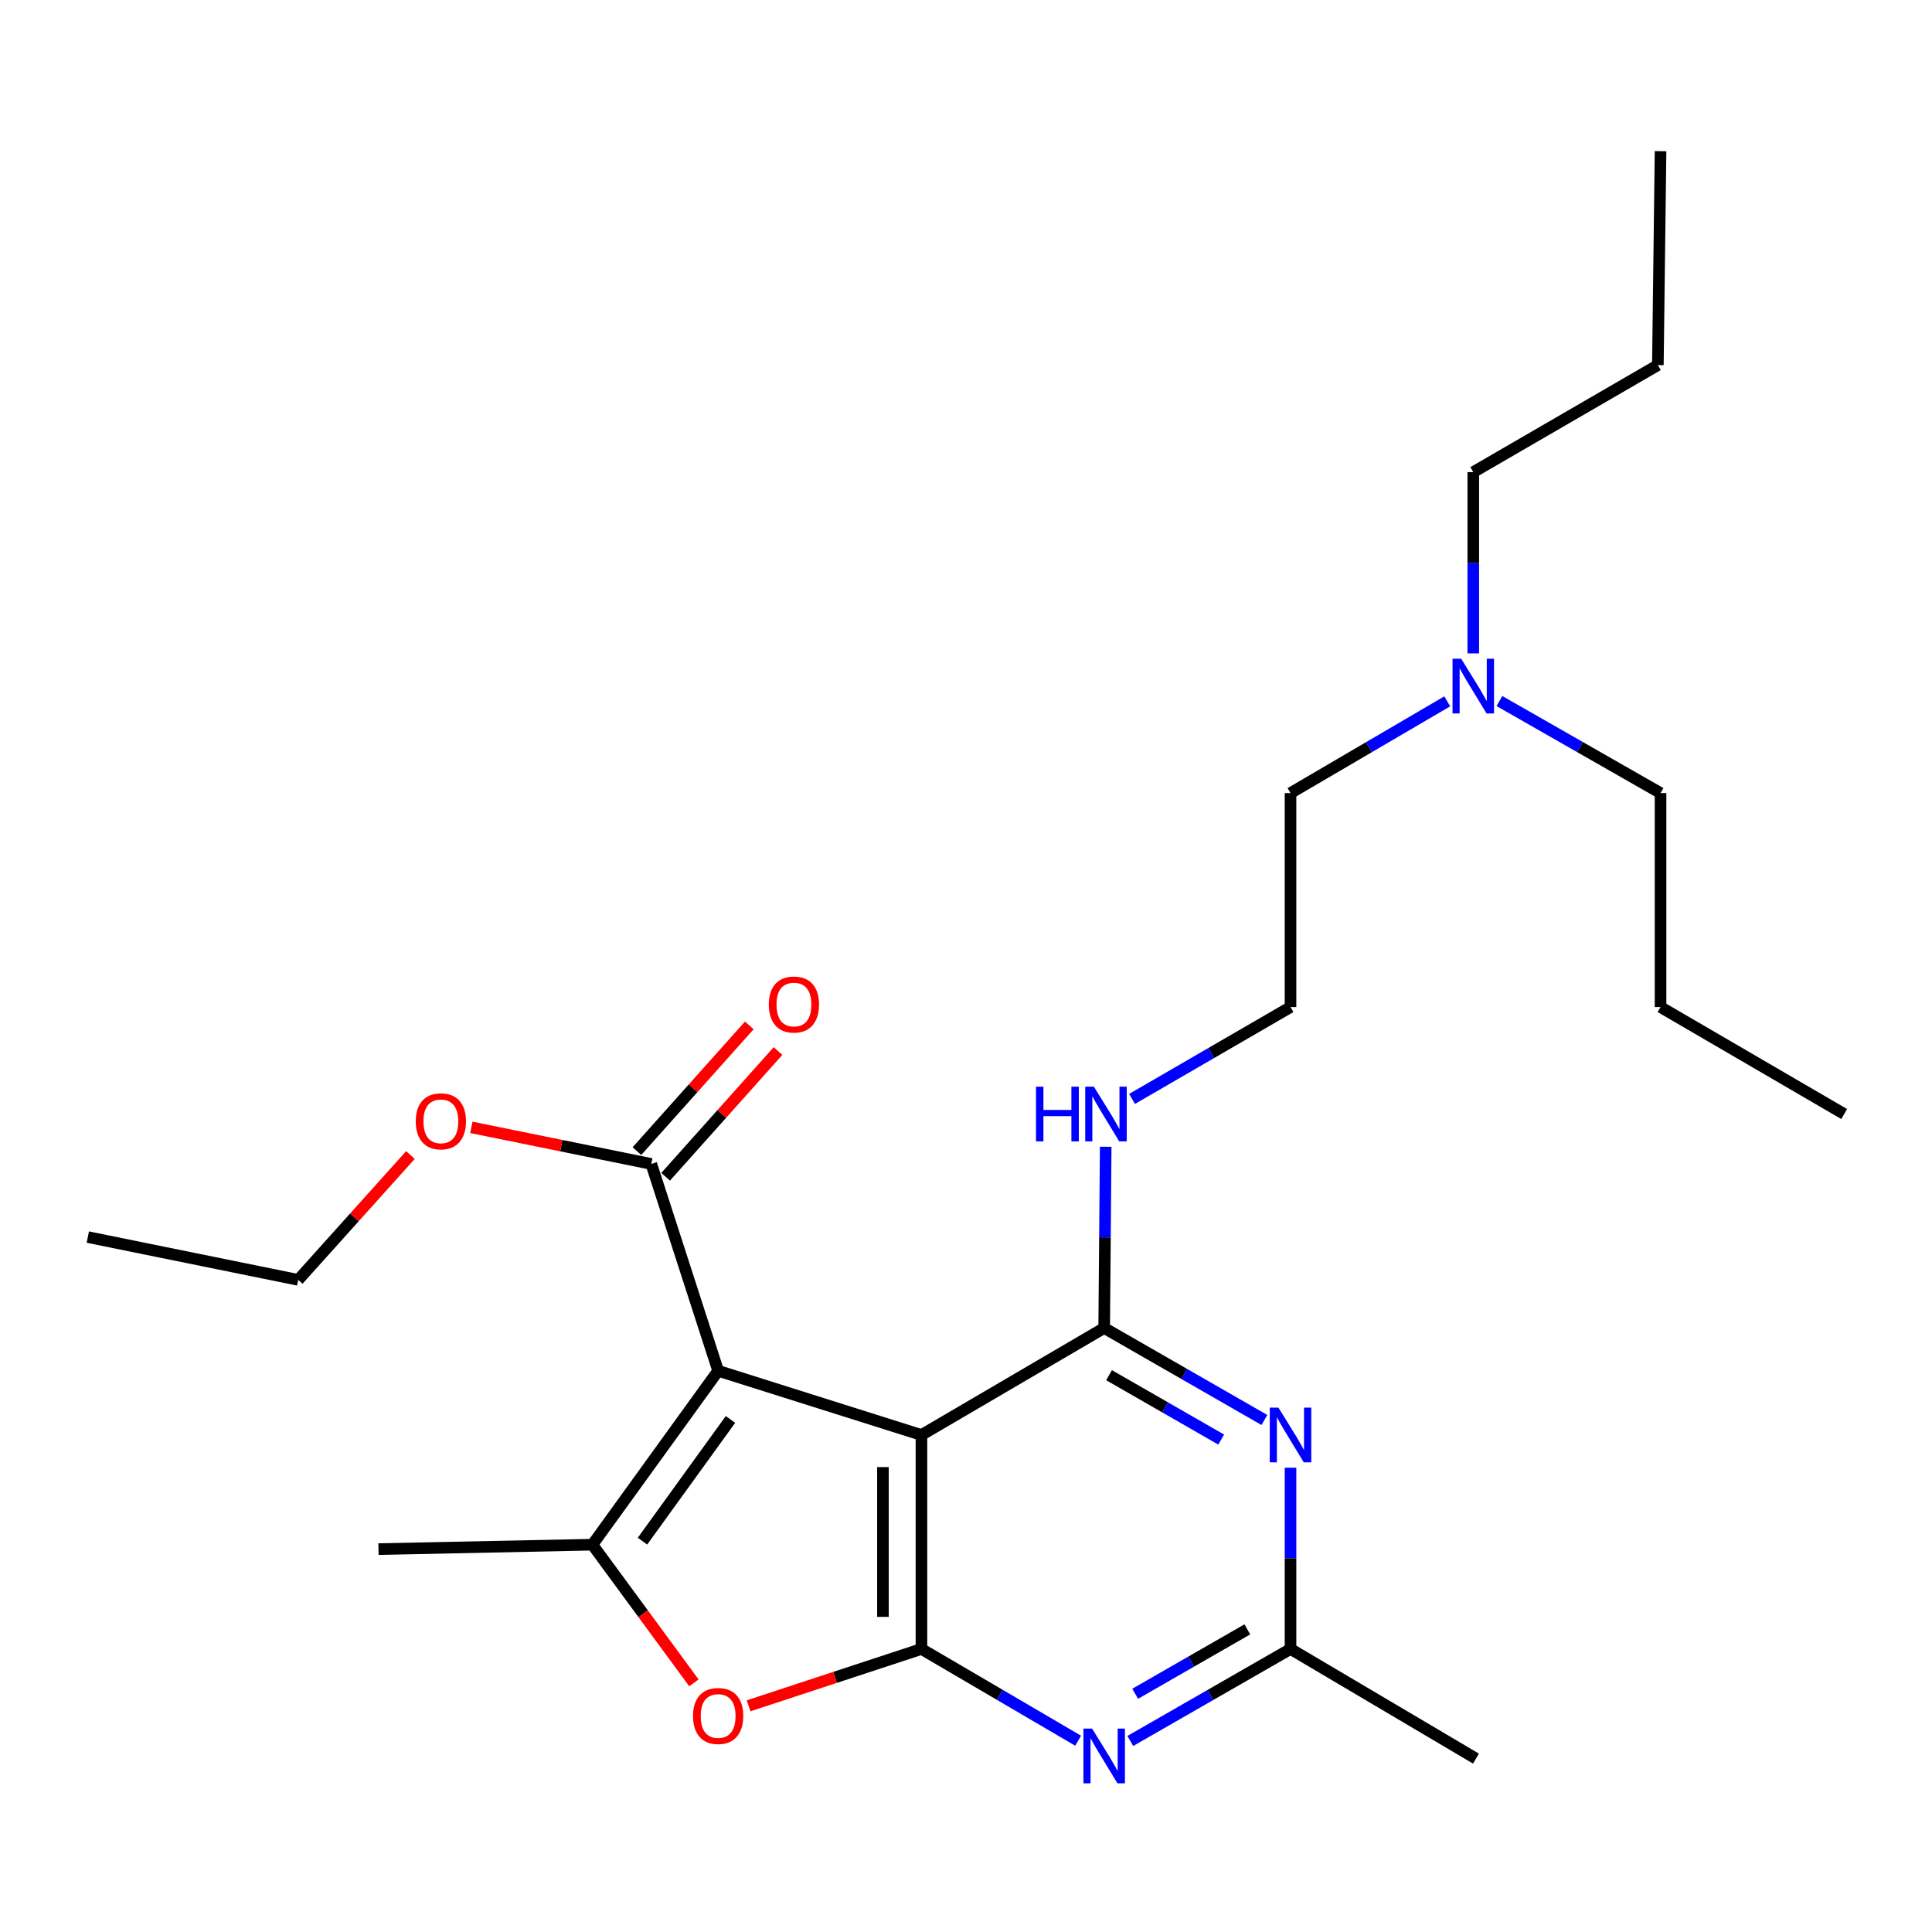 <?xml version='1.0' encoding='iso-8859-1'?>
<svg version='1.1' baseProfile='full'
              xmlns='http://www.w3.org/2000/svg'
                      xmlns:rdkit='http://www.rdkit.org/xml'
                      xmlns:xlink='http://www.w3.org/1999/xlink'
                  xml:space='preserve'
width='1000px' height='1000px' viewBox='0 0 1000 1000'>
<!-- END OF HEADER -->
<rect style='opacity:1.0;fill:#FFFFFF;stroke:none' width='1000' height='1000' x='0' y='0'> </rect>
<path class='bond-0' d='M 371.71,709.521 L 476.937,742.748' style='fill:none;fill-rule:evenodd;stroke:#000000;stroke-width:6px;stroke-linecap:butt;stroke-linejoin:miter;stroke-opacity:1' />
<path class='bond-2' d='M 371.71,709.521 L 306.629,799.524' style='fill:none;fill-rule:evenodd;stroke:#000000;stroke-width:6px;stroke-linecap:butt;stroke-linejoin:miter;stroke-opacity:1' />
<path class='bond-2' d='M 378.098,734.699 L 332.541,797.701' style='fill:none;fill-rule:evenodd;stroke:#000000;stroke-width:6px;stroke-linecap:butt;stroke-linejoin:miter;stroke-opacity:1' />
<path class='bond-7' d='M 371.71,709.521 L 337.099,602.456' style='fill:none;fill-rule:evenodd;stroke:#000000;stroke-width:6px;stroke-linecap:butt;stroke-linejoin:miter;stroke-opacity:1' />
<path class='bond-1' d='M 476.937,742.748 L 476.937,853.5' style='fill:none;fill-rule:evenodd;stroke:#000000;stroke-width:6px;stroke-linecap:butt;stroke-linejoin:miter;stroke-opacity:1' />
<path class='bond-1' d='M 457.008,759.36 L 457.008,836.887' style='fill:none;fill-rule:evenodd;stroke:#000000;stroke-width:6px;stroke-linecap:butt;stroke-linejoin:miter;stroke-opacity:1' />
<path class='bond-3' d='M 476.937,742.748 L 571.524,687.366' style='fill:none;fill-rule:evenodd;stroke:#000000;stroke-width:6px;stroke-linecap:butt;stroke-linejoin:miter;stroke-opacity:1' />
<path class='bond-5' d='M 476.937,853.5 L 517.491,877.244' style='fill:none;fill-rule:evenodd;stroke:#000000;stroke-width:6px;stroke-linecap:butt;stroke-linejoin:miter;stroke-opacity:1' />
<path class='bond-5' d='M 517.491,877.244 L 558.044,900.989' style='fill:none;fill-rule:evenodd;stroke:#0000FF;stroke-width:6px;stroke-linecap:butt;stroke-linejoin:miter;stroke-opacity:1' />
<path class='bond-25' d='M 476.937,853.5 L 432.208,868.212' style='fill:none;fill-rule:evenodd;stroke:#000000;stroke-width:6px;stroke-linecap:butt;stroke-linejoin:miter;stroke-opacity:1' />
<path class='bond-25' d='M 432.208,868.212 L 387.479,882.924' style='fill:none;fill-rule:evenodd;stroke:#FF0000;stroke-width:6px;stroke-linecap:butt;stroke-linejoin:miter;stroke-opacity:1' />
<path class='bond-4' d='M 306.629,799.524 L 332.9,835.283' style='fill:none;fill-rule:evenodd;stroke:#000000;stroke-width:6px;stroke-linecap:butt;stroke-linejoin:miter;stroke-opacity:1' />
<path class='bond-4' d='M 332.9,835.283 L 359.171,871.042' style='fill:none;fill-rule:evenodd;stroke:#FF0000;stroke-width:6px;stroke-linecap:butt;stroke-linejoin:miter;stroke-opacity:1' />
<path class='bond-12' d='M 306.629,799.524 L 195.899,801.816' style='fill:none;fill-rule:evenodd;stroke:#000000;stroke-width:6px;stroke-linecap:butt;stroke-linejoin:miter;stroke-opacity:1' />
<path class='bond-6' d='M 571.524,687.366 L 612.988,711.175' style='fill:none;fill-rule:evenodd;stroke:#000000;stroke-width:6px;stroke-linecap:butt;stroke-linejoin:miter;stroke-opacity:1' />
<path class='bond-6' d='M 612.988,711.175 L 654.451,734.984' style='fill:none;fill-rule:evenodd;stroke:#0000FF;stroke-width:6px;stroke-linecap:butt;stroke-linejoin:miter;stroke-opacity:1' />
<path class='bond-6' d='M 574.039,711.792 L 603.064,728.458' style='fill:none;fill-rule:evenodd;stroke:#000000;stroke-width:6px;stroke-linecap:butt;stroke-linejoin:miter;stroke-opacity:1' />
<path class='bond-6' d='M 603.064,728.458 L 632.088,745.124' style='fill:none;fill-rule:evenodd;stroke:#0000FF;stroke-width:6px;stroke-linecap:butt;stroke-linejoin:miter;stroke-opacity:1' />
<path class='bond-9' d='M 571.524,687.366 L 571.918,640.46' style='fill:none;fill-rule:evenodd;stroke:#000000;stroke-width:6px;stroke-linecap:butt;stroke-linejoin:miter;stroke-opacity:1' />
<path class='bond-9' d='M 571.918,640.46 L 572.312,593.554' style='fill:none;fill-rule:evenodd;stroke:#0000FF;stroke-width:6px;stroke-linecap:butt;stroke-linejoin:miter;stroke-opacity:1' />
<path class='bond-26' d='M 585.045,901.118 L 626.508,877.309' style='fill:none;fill-rule:evenodd;stroke:#0000FF;stroke-width:6px;stroke-linecap:butt;stroke-linejoin:miter;stroke-opacity:1' />
<path class='bond-26' d='M 626.508,877.309 L 667.972,853.5' style='fill:none;fill-rule:evenodd;stroke:#000000;stroke-width:6px;stroke-linecap:butt;stroke-linejoin:miter;stroke-opacity:1' />
<path class='bond-26' d='M 587.56,876.692 L 616.584,860.026' style='fill:none;fill-rule:evenodd;stroke:#0000FF;stroke-width:6px;stroke-linecap:butt;stroke-linejoin:miter;stroke-opacity:1' />
<path class='bond-26' d='M 616.584,860.026 L 645.609,843.36' style='fill:none;fill-rule:evenodd;stroke:#000000;stroke-width:6px;stroke-linecap:butt;stroke-linejoin:miter;stroke-opacity:1' />
<path class='bond-8' d='M 667.972,759.676 L 667.972,806.588' style='fill:none;fill-rule:evenodd;stroke:#0000FF;stroke-width:6px;stroke-linecap:butt;stroke-linejoin:miter;stroke-opacity:1' />
<path class='bond-8' d='M 667.972,806.588 L 667.972,853.5' style='fill:none;fill-rule:evenodd;stroke:#000000;stroke-width:6px;stroke-linecap:butt;stroke-linejoin:miter;stroke-opacity:1' />
<path class='bond-10' d='M 344.528,609.097 L 373.612,576.564' style='fill:none;fill-rule:evenodd;stroke:#000000;stroke-width:6px;stroke-linecap:butt;stroke-linejoin:miter;stroke-opacity:1' />
<path class='bond-10' d='M 373.612,576.564 L 402.696,544.03' style='fill:none;fill-rule:evenodd;stroke:#FF0000;stroke-width:6px;stroke-linecap:butt;stroke-linejoin:miter;stroke-opacity:1' />
<path class='bond-10' d='M 329.67,595.814 L 358.754,563.281' style='fill:none;fill-rule:evenodd;stroke:#000000;stroke-width:6px;stroke-linecap:butt;stroke-linejoin:miter;stroke-opacity:1' />
<path class='bond-10' d='M 358.754,563.281 L 387.838,530.748' style='fill:none;fill-rule:evenodd;stroke:#FF0000;stroke-width:6px;stroke-linecap:butt;stroke-linejoin:miter;stroke-opacity:1' />
<path class='bond-11' d='M 337.099,602.456 L 290.537,592.988' style='fill:none;fill-rule:evenodd;stroke:#000000;stroke-width:6px;stroke-linecap:butt;stroke-linejoin:miter;stroke-opacity:1' />
<path class='bond-11' d='M 290.537,592.988 L 243.974,583.52' style='fill:none;fill-rule:evenodd;stroke:#FF0000;stroke-width:6px;stroke-linecap:butt;stroke-linejoin:miter;stroke-opacity:1' />
<path class='bond-15' d='M 667.972,853.5 L 763.965,910.254' style='fill:none;fill-rule:evenodd;stroke:#000000;stroke-width:6px;stroke-linecap:butt;stroke-linejoin:miter;stroke-opacity:1' />
<path class='bond-14' d='M 585.955,568.799 L 626.963,545.027' style='fill:none;fill-rule:evenodd;stroke:#0000FF;stroke-width:6px;stroke-linecap:butt;stroke-linejoin:miter;stroke-opacity:1' />
<path class='bond-14' d='M 626.963,545.027 L 667.972,521.254' style='fill:none;fill-rule:evenodd;stroke:#000000;stroke-width:6px;stroke-linecap:butt;stroke-linejoin:miter;stroke-opacity:1' />
<path class='bond-19' d='M 212.448,597.833 L 183.403,630.149' style='fill:none;fill-rule:evenodd;stroke:#FF0000;stroke-width:6px;stroke-linecap:butt;stroke-linejoin:miter;stroke-opacity:1' />
<path class='bond-19' d='M 183.403,630.149 L 154.358,662.465' style='fill:none;fill-rule:evenodd;stroke:#000000;stroke-width:6px;stroke-linecap:butt;stroke-linejoin:miter;stroke-opacity:1' />
<path class='bond-13' d='M 749.089,363.013 L 708.531,386.757' style='fill:none;fill-rule:evenodd;stroke:#0000FF;stroke-width:6px;stroke-linecap:butt;stroke-linejoin:miter;stroke-opacity:1' />
<path class='bond-13' d='M 708.531,386.757 L 667.972,410.502' style='fill:none;fill-rule:evenodd;stroke:#000000;stroke-width:6px;stroke-linecap:butt;stroke-linejoin:miter;stroke-opacity:1' />
<path class='bond-17' d='M 762.57,338.192 L 762.57,291.28' style='fill:none;fill-rule:evenodd;stroke:#0000FF;stroke-width:6px;stroke-linecap:butt;stroke-linejoin:miter;stroke-opacity:1' />
<path class='bond-17' d='M 762.57,291.28 L 762.57,244.369' style='fill:none;fill-rule:evenodd;stroke:#000000;stroke-width:6px;stroke-linecap:butt;stroke-linejoin:miter;stroke-opacity:1' />
<path class='bond-18' d='M 776.101,362.852 L 817.797,386.677' style='fill:none;fill-rule:evenodd;stroke:#0000FF;stroke-width:6px;stroke-linecap:butt;stroke-linejoin:miter;stroke-opacity:1' />
<path class='bond-18' d='M 817.797,386.677 L 859.493,410.502' style='fill:none;fill-rule:evenodd;stroke:#000000;stroke-width:6px;stroke-linecap:butt;stroke-linejoin:miter;stroke-opacity:1' />
<path class='bond-16' d='M 667.972,521.254 L 667.972,410.502' style='fill:none;fill-rule:evenodd;stroke:#000000;stroke-width:6px;stroke-linecap:butt;stroke-linejoin:miter;stroke-opacity:1' />
<path class='bond-20' d='M 762.57,244.369 L 858.109,188.976' style='fill:none;fill-rule:evenodd;stroke:#000000;stroke-width:6px;stroke-linecap:butt;stroke-linejoin:miter;stroke-opacity:1' />
<path class='bond-21' d='M 859.493,410.502 L 859.493,521.254' style='fill:none;fill-rule:evenodd;stroke:#000000;stroke-width:6px;stroke-linecap:butt;stroke-linejoin:miter;stroke-opacity:1' />
<path class='bond-22' d='M 154.358,662.465 L 45.455,640.31' style='fill:none;fill-rule:evenodd;stroke:#000000;stroke-width:6px;stroke-linecap:butt;stroke-linejoin:miter;stroke-opacity:1' />
<path class='bond-23' d='M 858.109,188.976 L 859.493,78.246' style='fill:none;fill-rule:evenodd;stroke:#000000;stroke-width:6px;stroke-linecap:butt;stroke-linejoin:miter;stroke-opacity:1' />
<path class='bond-24' d='M 859.493,521.254 L 954.545,576.625' style='fill:none;fill-rule:evenodd;stroke:#000000;stroke-width:6px;stroke-linecap:butt;stroke-linejoin:miter;stroke-opacity:1' />
<path  class='atom-5' d='M 358.71 888.191
Q 358.71 881.391, 362.07 877.591
Q 365.43 873.791, 371.71 873.791
Q 377.99 873.791, 381.35 877.591
Q 384.71 881.391, 384.71 888.191
Q 384.71 895.071, 381.31 898.991
Q 377.91 902.871, 371.71 902.871
Q 365.47 902.871, 362.07 898.991
Q 358.71 895.111, 358.71 888.191
M 371.71 899.671
Q 376.03 899.671, 378.35 896.791
Q 380.71 893.871, 380.71 888.191
Q 380.71 882.631, 378.35 879.831
Q 376.03 876.991, 371.71 876.991
Q 367.39 876.991, 365.03 879.791
Q 362.71 882.591, 362.71 888.191
Q 362.71 893.911, 365.03 896.791
Q 367.39 899.671, 371.71 899.671
' fill='#FF0000'/>
<path  class='atom-6' d='M 565.264 894.721
L 574.544 909.721
Q 575.464 911.201, 576.944 913.881
Q 578.424 916.561, 578.504 916.721
L 578.504 894.721
L 582.264 894.721
L 582.264 923.041
L 578.384 923.041
L 568.424 906.641
Q 567.264 904.721, 566.024 902.521
Q 564.824 900.321, 564.464 899.641
L 564.464 923.041
L 560.784 923.041
L 560.784 894.721
L 565.264 894.721
' fill='#0000FF'/>
<path  class='atom-7' d='M 661.712 728.588
L 670.992 743.588
Q 671.912 745.068, 673.392 747.748
Q 674.872 750.428, 674.952 750.588
L 674.952 728.588
L 678.712 728.588
L 678.712 756.908
L 674.832 756.908
L 664.872 740.508
Q 663.712 738.588, 662.472 736.388
Q 661.272 734.188, 660.912 733.508
L 660.912 756.908
L 657.232 756.908
L 657.232 728.588
L 661.712 728.588
' fill='#0000FF'/>
<path  class='atom-10' d='M 536.234 562.465
L 540.074 562.465
L 540.074 574.505
L 554.554 574.505
L 554.554 562.465
L 558.394 562.465
L 558.394 590.785
L 554.554 590.785
L 554.554 577.705
L 540.074 577.705
L 540.074 590.785
L 536.234 590.785
L 536.234 562.465
' fill='#0000FF'/>
<path  class='atom-10' d='M 566.194 562.465
L 575.474 577.465
Q 576.394 578.945, 577.874 581.625
Q 579.354 584.305, 579.434 584.465
L 579.434 562.465
L 583.194 562.465
L 583.194 590.785
L 579.314 590.785
L 569.354 574.385
Q 568.194 572.465, 566.954 570.265
Q 565.754 568.065, 565.394 567.385
L 565.394 590.785
L 561.714 590.785
L 561.714 562.465
L 566.194 562.465
' fill='#0000FF'/>
<path  class='atom-11' d='M 397.938 519.939
Q 397.938 513.139, 401.298 509.339
Q 404.658 505.539, 410.938 505.539
Q 417.218 505.539, 420.578 509.339
Q 423.938 513.139, 423.938 519.939
Q 423.938 526.819, 420.538 530.739
Q 417.138 534.619, 410.938 534.619
Q 404.698 534.619, 401.298 530.739
Q 397.938 526.859, 397.938 519.939
M 410.938 531.419
Q 415.258 531.419, 417.578 528.539
Q 419.938 525.619, 419.938 519.939
Q 419.938 514.379, 417.578 511.579
Q 415.258 508.739, 410.938 508.739
Q 406.618 508.739, 404.258 511.539
Q 401.938 514.339, 401.938 519.939
Q 401.938 525.659, 404.258 528.539
Q 406.618 531.419, 410.938 531.419
' fill='#FF0000'/>
<path  class='atom-12' d='M 215.196 580.392
Q 215.196 573.592, 218.556 569.792
Q 221.916 565.992, 228.196 565.992
Q 234.476 565.992, 237.836 569.792
Q 241.196 573.592, 241.196 580.392
Q 241.196 587.272, 237.796 591.192
Q 234.396 595.072, 228.196 595.072
Q 221.956 595.072, 218.556 591.192
Q 215.196 587.312, 215.196 580.392
M 228.196 591.872
Q 232.516 591.872, 234.836 588.992
Q 237.196 586.072, 237.196 580.392
Q 237.196 574.832, 234.836 572.032
Q 232.516 569.192, 228.196 569.192
Q 223.876 569.192, 221.516 571.992
Q 219.196 574.792, 219.196 580.392
Q 219.196 586.112, 221.516 588.992
Q 223.876 591.872, 228.196 591.872
' fill='#FF0000'/>
<path  class='atom-14' d='M 756.31 340.961
L 765.59 355.961
Q 766.51 357.441, 767.99 360.121
Q 769.47 362.801, 769.55 362.961
L 769.55 340.961
L 773.31 340.961
L 773.31 369.281
L 769.43 369.281
L 759.47 352.881
Q 758.31 350.961, 757.07 348.761
Q 755.87 346.561, 755.51 345.881
L 755.51 369.281
L 751.83 369.281
L 751.83 340.961
L 756.31 340.961
' fill='#0000FF'/>
</svg>
